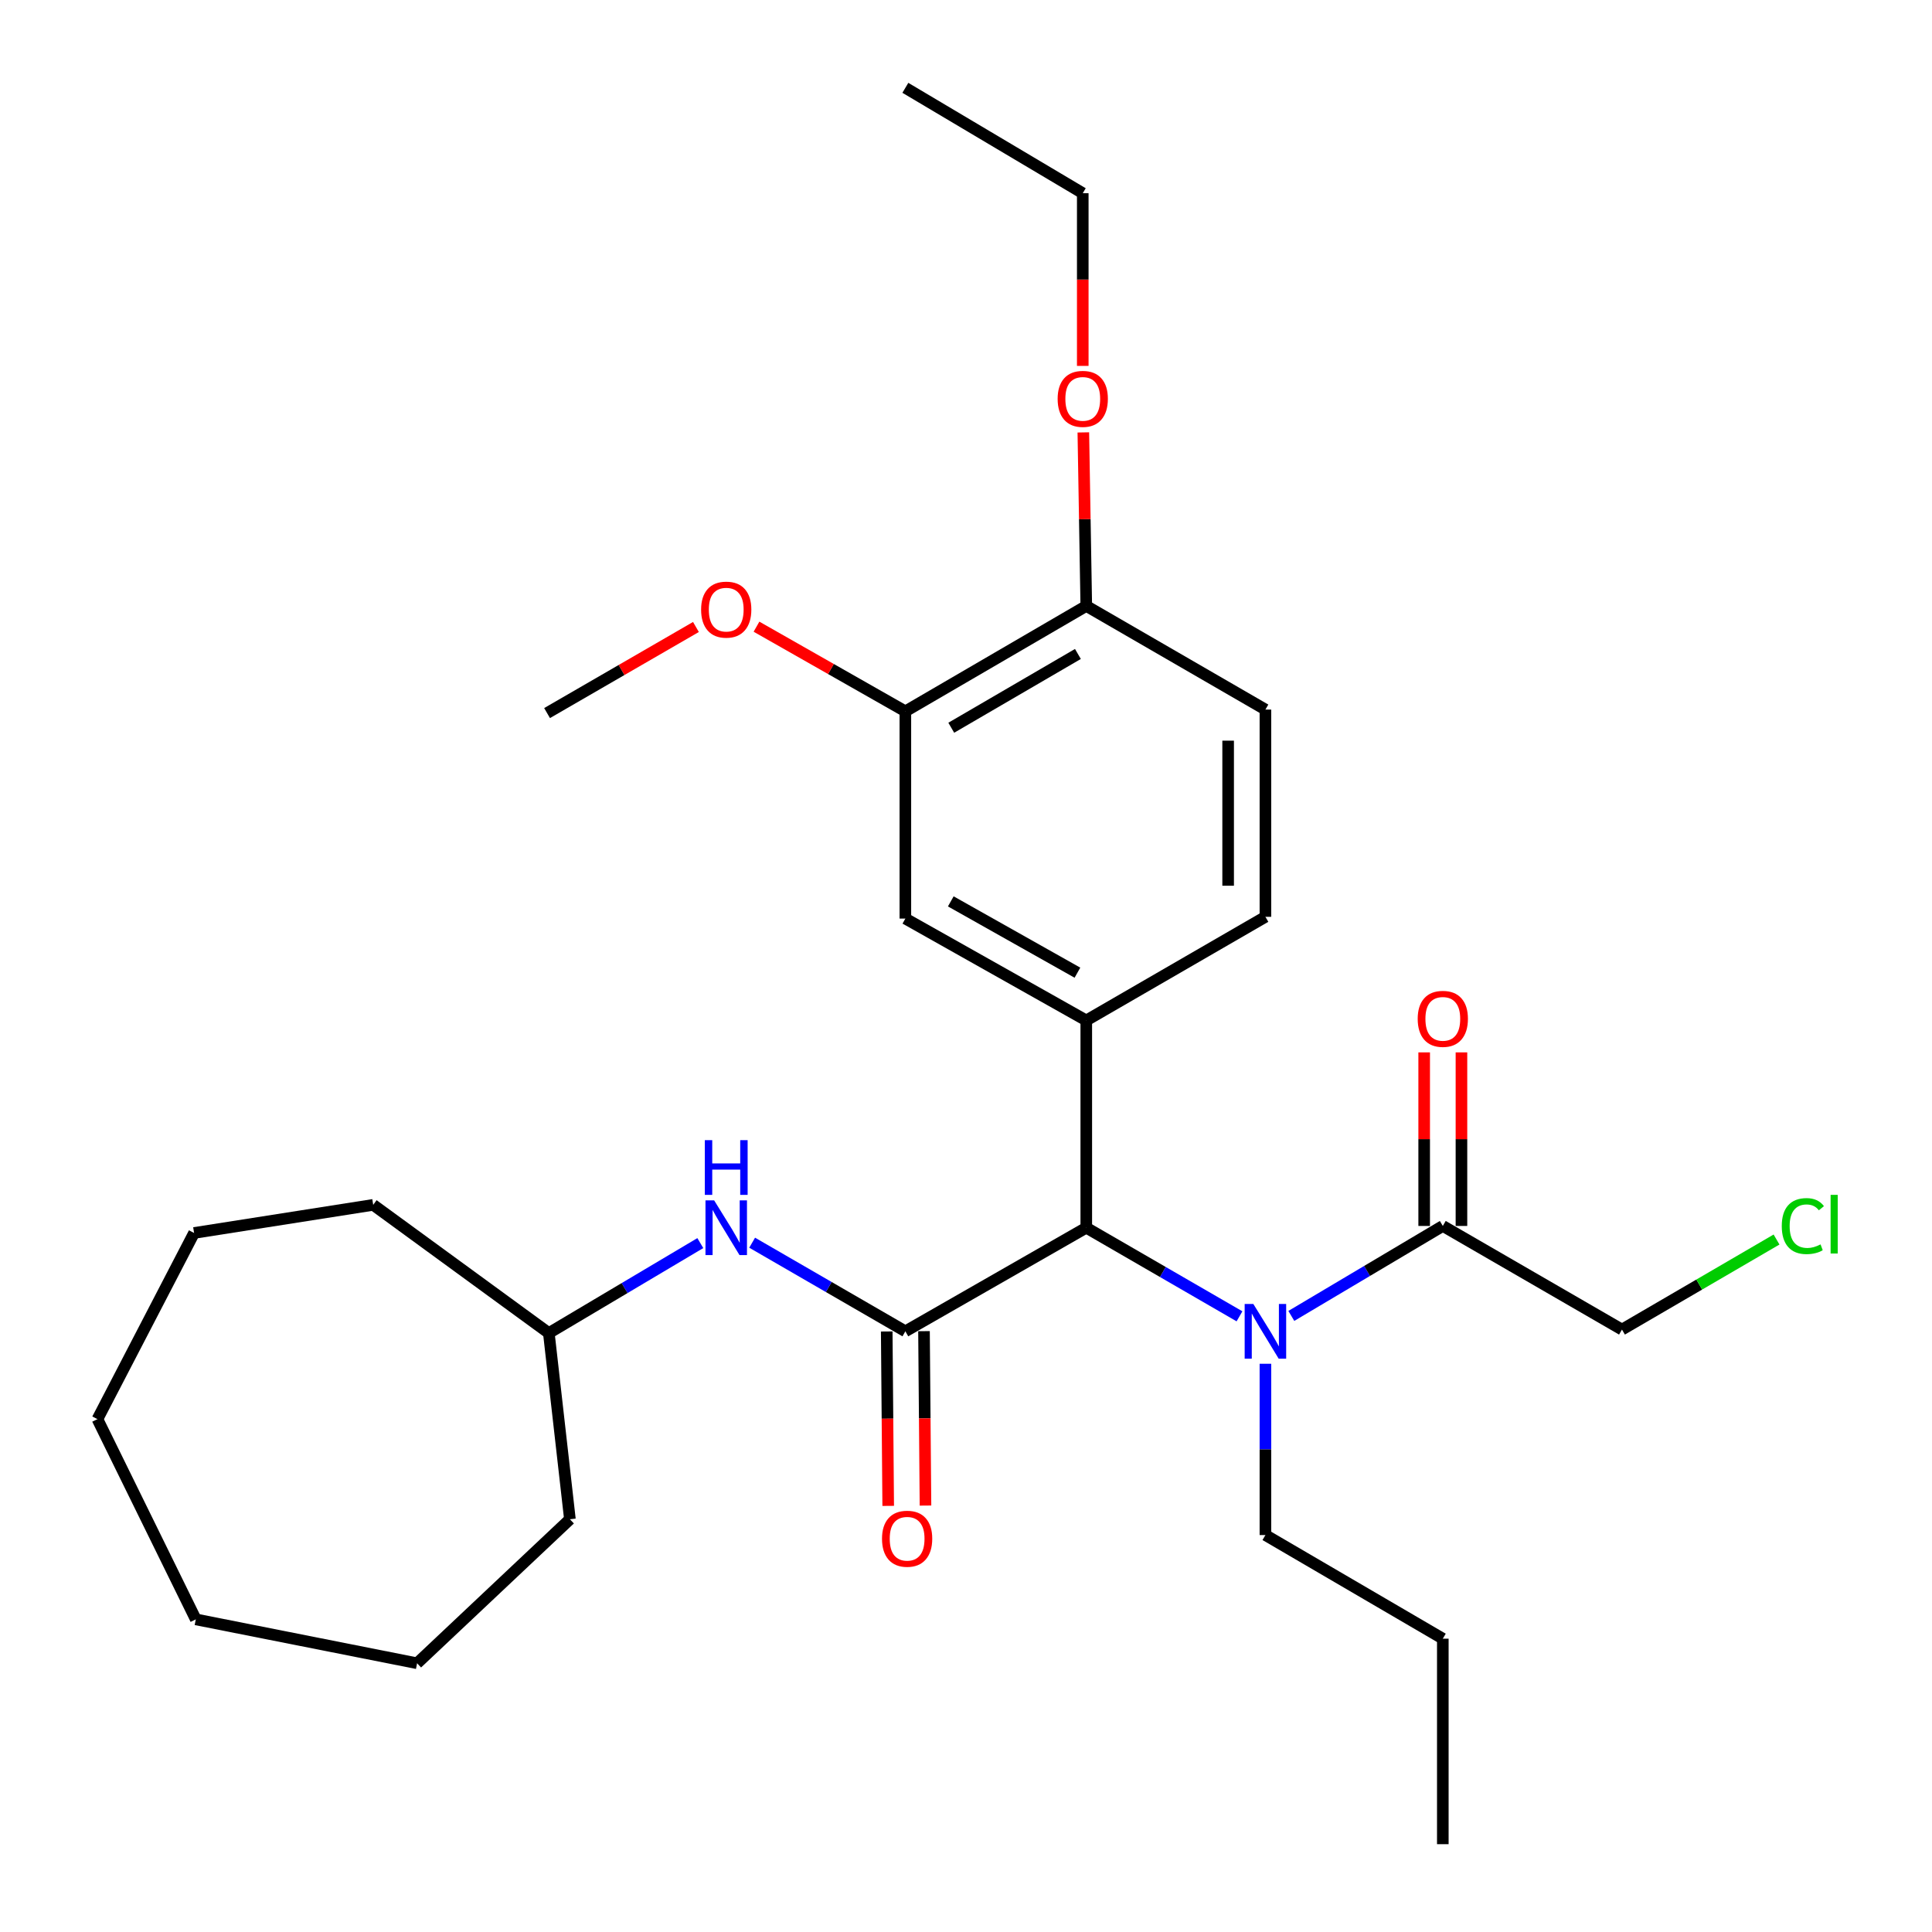 <?xml version='1.0' encoding='iso-8859-1'?>
<svg version='1.1' baseProfile='full'
              xmlns='http://www.w3.org/2000/svg'
                      xmlns:rdkit='http://www.rdkit.org/xml'
                      xmlns:xlink='http://www.w3.org/1999/xlink'
                  xml:space='preserve'
width='1000px' height='1000px' viewBox='0 0 1000 1000'>
<!-- END OF HEADER -->
<rect style='opacity:1.0;fill:#FFFFFF;stroke:none' width='1000' height='1000' x='0' y='0'> </rect>
<path class='bond-0' d='M 468.614,689.086 L 562.257,635.458' style='fill:none;fill-rule:evenodd;stroke:#000000;stroke-width:6px;stroke-linecap:butt;stroke-linejoin:miter;stroke-opacity:1' />
<path class='bond-1' d='M 468.614,689.086 L 428.963,666.152' style='fill:none;fill-rule:evenodd;stroke:#000000;stroke-width:6px;stroke-linecap:butt;stroke-linejoin:miter;stroke-opacity:1' />
<path class='bond-1' d='M 428.963,666.152 L 389.312,643.218' style='fill:none;fill-rule:evenodd;stroke:#0000FF;stroke-width:6px;stroke-linecap:butt;stroke-linejoin:miter;stroke-opacity:1' />
<path class='bond-2' d='M 458.968,689.168 L 459.351,734.305' style='fill:none;fill-rule:evenodd;stroke:#000000;stroke-width:6px;stroke-linecap:butt;stroke-linejoin:miter;stroke-opacity:1' />
<path class='bond-2' d='M 459.351,734.305 L 459.734,779.443' style='fill:none;fill-rule:evenodd;stroke:#FF0000;stroke-width:6px;stroke-linecap:butt;stroke-linejoin:miter;stroke-opacity:1' />
<path class='bond-2' d='M 478.261,689.004 L 478.645,734.141' style='fill:none;fill-rule:evenodd;stroke:#000000;stroke-width:6px;stroke-linecap:butt;stroke-linejoin:miter;stroke-opacity:1' />
<path class='bond-2' d='M 478.645,734.141 L 479.028,779.279' style='fill:none;fill-rule:evenodd;stroke:#FF0000;stroke-width:6px;stroke-linecap:butt;stroke-linejoin:miter;stroke-opacity:1' />
<path class='bond-3' d='M 562.257,635.458 L 562.257,528.181' style='fill:none;fill-rule:evenodd;stroke:#000000;stroke-width:6px;stroke-linecap:butt;stroke-linejoin:miter;stroke-opacity:1' />
<path class='bond-4' d='M 562.257,635.458 L 601.908,658.392' style='fill:none;fill-rule:evenodd;stroke:#000000;stroke-width:6px;stroke-linecap:butt;stroke-linejoin:miter;stroke-opacity:1' />
<path class='bond-4' d='M 601.908,658.392 L 641.56,681.325' style='fill:none;fill-rule:evenodd;stroke:#0000FF;stroke-width:6px;stroke-linecap:butt;stroke-linejoin:miter;stroke-opacity:1' />
<path class='bond-5' d='M 562.257,528.181 L 468.614,475.453' style='fill:none;fill-rule:evenodd;stroke:#000000;stroke-width:6px;stroke-linecap:butt;stroke-linejoin:miter;stroke-opacity:1' />
<path class='bond-5' d='M 557.677,503.459 L 492.127,466.55' style='fill:none;fill-rule:evenodd;stroke:#000000;stroke-width:6px;stroke-linecap:butt;stroke-linejoin:miter;stroke-opacity:1' />
<path class='bond-6' d='M 562.257,528.181 L 654.978,474.542' style='fill:none;fill-rule:evenodd;stroke:#000000;stroke-width:6px;stroke-linecap:butt;stroke-linejoin:miter;stroke-opacity:1' />
<path class='bond-7' d='M 668.387,681.121 L 707.593,657.834' style='fill:none;fill-rule:evenodd;stroke:#0000FF;stroke-width:6px;stroke-linecap:butt;stroke-linejoin:miter;stroke-opacity:1' />
<path class='bond-7' d='M 707.593,657.834 L 746.798,634.547' style='fill:none;fill-rule:evenodd;stroke:#000000;stroke-width:6px;stroke-linecap:butt;stroke-linejoin:miter;stroke-opacity:1' />
<path class='bond-8' d='M 654.978,705.882 L 654.978,750.211' style='fill:none;fill-rule:evenodd;stroke:#0000FF;stroke-width:6px;stroke-linecap:butt;stroke-linejoin:miter;stroke-opacity:1' />
<path class='bond-8' d='M 654.978,750.211 L 654.978,794.541' style='fill:none;fill-rule:evenodd;stroke:#000000;stroke-width:6px;stroke-linecap:butt;stroke-linejoin:miter;stroke-opacity:1' />
<path class='bond-9' d='M 362.484,643.423 L 323.279,666.71' style='fill:none;fill-rule:evenodd;stroke:#0000FF;stroke-width:6px;stroke-linecap:butt;stroke-linejoin:miter;stroke-opacity:1' />
<path class='bond-9' d='M 323.279,666.71 L 284.074,689.997' style='fill:none;fill-rule:evenodd;stroke:#000000;stroke-width:6px;stroke-linecap:butt;stroke-linejoin:miter;stroke-opacity:1' />
<path class='bond-10' d='M 756.445,634.547 L 756.445,589.629' style='fill:none;fill-rule:evenodd;stroke:#000000;stroke-width:6px;stroke-linecap:butt;stroke-linejoin:miter;stroke-opacity:1' />
<path class='bond-10' d='M 756.445,589.629 L 756.445,544.711' style='fill:none;fill-rule:evenodd;stroke:#FF0000;stroke-width:6px;stroke-linecap:butt;stroke-linejoin:miter;stroke-opacity:1' />
<path class='bond-10' d='M 737.151,634.547 L 737.151,589.629' style='fill:none;fill-rule:evenodd;stroke:#000000;stroke-width:6px;stroke-linecap:butt;stroke-linejoin:miter;stroke-opacity:1' />
<path class='bond-10' d='M 737.151,589.629 L 737.151,544.711' style='fill:none;fill-rule:evenodd;stroke:#FF0000;stroke-width:6px;stroke-linecap:butt;stroke-linejoin:miter;stroke-opacity:1' />
<path class='bond-11' d='M 746.798,634.547 L 839.529,688.185' style='fill:none;fill-rule:evenodd;stroke:#000000;stroke-width:6px;stroke-linecap:butt;stroke-linejoin:miter;stroke-opacity:1' />
<path class='bond-12' d='M 468.614,475.453 L 468.614,368.187' style='fill:none;fill-rule:evenodd;stroke:#000000;stroke-width:6px;stroke-linecap:butt;stroke-linejoin:miter;stroke-opacity:1' />
<path class='bond-13' d='M 468.614,368.187 L 430.087,346.277' style='fill:none;fill-rule:evenodd;stroke:#000000;stroke-width:6px;stroke-linecap:butt;stroke-linejoin:miter;stroke-opacity:1' />
<path class='bond-13' d='M 430.087,346.277 L 391.56,324.368' style='fill:none;fill-rule:evenodd;stroke:#FF0000;stroke-width:6px;stroke-linecap:butt;stroke-linejoin:miter;stroke-opacity:1' />
<path class='bond-14' d='M 468.614,368.187 L 562.257,313.637' style='fill:none;fill-rule:evenodd;stroke:#000000;stroke-width:6px;stroke-linecap:butt;stroke-linejoin:miter;stroke-opacity:1' />
<path class='bond-14' d='M 492.373,376.676 L 557.923,338.491' style='fill:none;fill-rule:evenodd;stroke:#000000;stroke-width:6px;stroke-linecap:butt;stroke-linejoin:miter;stroke-opacity:1' />
<path class='bond-15' d='M 654.978,474.542 L 654.978,367.276' style='fill:none;fill-rule:evenodd;stroke:#000000;stroke-width:6px;stroke-linecap:butt;stroke-linejoin:miter;stroke-opacity:1' />
<path class='bond-15' d='M 635.683,458.452 L 635.683,383.365' style='fill:none;fill-rule:evenodd;stroke:#000000;stroke-width:6px;stroke-linecap:butt;stroke-linejoin:miter;stroke-opacity:1' />
<path class='bond-16' d='M 562.257,313.637 L 654.978,367.276' style='fill:none;fill-rule:evenodd;stroke:#000000;stroke-width:6px;stroke-linecap:butt;stroke-linejoin:miter;stroke-opacity:1' />
<path class='bond-17' d='M 562.257,313.637 L 561.494,268.725' style='fill:none;fill-rule:evenodd;stroke:#000000;stroke-width:6px;stroke-linecap:butt;stroke-linejoin:miter;stroke-opacity:1' />
<path class='bond-17' d='M 561.494,268.725 L 560.731,223.812' style='fill:none;fill-rule:evenodd;stroke:#FF0000;stroke-width:6px;stroke-linecap:butt;stroke-linejoin:miter;stroke-opacity:1' />
<path class='bond-18' d='M 284.074,689.997 L 294.986,786.362' style='fill:none;fill-rule:evenodd;stroke:#000000;stroke-width:6px;stroke-linecap:butt;stroke-linejoin:miter;stroke-opacity:1' />
<path class='bond-19' d='M 284.074,689.997 L 193.165,623.635' style='fill:none;fill-rule:evenodd;stroke:#000000;stroke-width:6px;stroke-linecap:butt;stroke-linejoin:miter;stroke-opacity:1' />
<path class='bond-20' d='M 360.216,324.526 L 321.689,346.807' style='fill:none;fill-rule:evenodd;stroke:#FF0000;stroke-width:6px;stroke-linecap:butt;stroke-linejoin:miter;stroke-opacity:1' />
<path class='bond-20' d='M 321.689,346.807 L 283.163,369.087' style='fill:none;fill-rule:evenodd;stroke:#000000;stroke-width:6px;stroke-linecap:butt;stroke-linejoin:miter;stroke-opacity:1' />
<path class='bond-21' d='M 839.529,688.185 L 879.53,664.881' style='fill:none;fill-rule:evenodd;stroke:#000000;stroke-width:6px;stroke-linecap:butt;stroke-linejoin:miter;stroke-opacity:1' />
<path class='bond-21' d='M 879.53,664.881 L 919.532,641.576' style='fill:none;fill-rule:evenodd;stroke:#00CC00;stroke-width:6px;stroke-linecap:butt;stroke-linejoin:miter;stroke-opacity:1' />
<path class='bond-22' d='M 560.435,189.391 L 560.435,144.698' style='fill:none;fill-rule:evenodd;stroke:#FF0000;stroke-width:6px;stroke-linecap:butt;stroke-linejoin:miter;stroke-opacity:1' />
<path class='bond-22' d='M 560.435,144.698 L 560.435,100.004' style='fill:none;fill-rule:evenodd;stroke:#000000;stroke-width:6px;stroke-linecap:butt;stroke-linejoin:miter;stroke-opacity:1' />
<path class='bond-23' d='M 654.978,794.541 L 746.798,848.179' style='fill:none;fill-rule:evenodd;stroke:#000000;stroke-width:6px;stroke-linecap:butt;stroke-linejoin:miter;stroke-opacity:1' />
<path class='bond-24' d='M 560.435,100.004 L 468.614,45.455' style='fill:none;fill-rule:evenodd;stroke:#000000;stroke-width:6px;stroke-linecap:butt;stroke-linejoin:miter;stroke-opacity:1' />
<path class='bond-25' d='M 294.986,786.362 L 215.889,860.903' style='fill:none;fill-rule:evenodd;stroke:#000000;stroke-width:6px;stroke-linecap:butt;stroke-linejoin:miter;stroke-opacity:1' />
<path class='bond-26' d='M 193.165,623.635 L 100.455,638.181' style='fill:none;fill-rule:evenodd;stroke:#000000;stroke-width:6px;stroke-linecap:butt;stroke-linejoin:miter;stroke-opacity:1' />
<path class='bond-27' d='M 746.798,848.179 L 746.798,954.545' style='fill:none;fill-rule:evenodd;stroke:#000000;stroke-width:6px;stroke-linecap:butt;stroke-linejoin:miter;stroke-opacity:1' />
<path class='bond-28' d='M 215.889,860.903 L 101.344,838.178' style='fill:none;fill-rule:evenodd;stroke:#000000;stroke-width:6px;stroke-linecap:butt;stroke-linejoin:miter;stroke-opacity:1' />
<path class='bond-29' d='M 100.455,638.181 L 50.439,734.546' style='fill:none;fill-rule:evenodd;stroke:#000000;stroke-width:6px;stroke-linecap:butt;stroke-linejoin:miter;stroke-opacity:1' />
<path class='bond-30' d='M 50.439,734.546 L 101.344,838.178' style='fill:none;fill-rule:evenodd;stroke:#000000;stroke-width:6px;stroke-linecap:butt;stroke-linejoin:miter;stroke-opacity:1' />
<path  class='atom-3' d='M 648.718 674.926
L 657.998 689.926
Q 658.918 691.406, 660.398 694.086
Q 661.878 696.766, 661.958 696.926
L 661.958 674.926
L 665.718 674.926
L 665.718 703.246
L 661.838 703.246
L 651.878 686.846
Q 650.718 684.926, 649.478 682.726
Q 648.278 680.526, 647.918 679.846
L 647.918 703.246
L 644.238 703.246
L 644.238 674.926
L 648.718 674.926
' fill='#0000FF'/>
<path  class='atom-4' d='M 369.634 621.298
L 378.914 636.298
Q 379.834 637.778, 381.314 640.458
Q 382.794 643.138, 382.874 643.298
L 382.874 621.298
L 386.634 621.298
L 386.634 649.618
L 382.754 649.618
L 372.794 633.218
Q 371.634 631.298, 370.394 629.098
Q 369.194 626.898, 368.834 626.218
L 368.834 649.618
L 365.154 649.618
L 365.154 621.298
L 369.634 621.298
' fill='#0000FF'/>
<path  class='atom-4' d='M 364.814 590.146
L 368.654 590.146
L 368.654 602.186
L 383.134 602.186
L 383.134 590.146
L 386.974 590.146
L 386.974 618.466
L 383.134 618.466
L 383.134 605.386
L 368.654 605.386
L 368.654 618.466
L 364.814 618.466
L 364.814 590.146
' fill='#0000FF'/>
<path  class='atom-8' d='M 456.526 796.443
Q 456.526 789.643, 459.886 785.843
Q 463.246 782.043, 469.526 782.043
Q 475.806 782.043, 479.166 785.843
Q 482.526 789.643, 482.526 796.443
Q 482.526 803.323, 479.126 807.243
Q 475.726 811.123, 469.526 811.123
Q 463.286 811.123, 459.886 807.243
Q 456.526 803.363, 456.526 796.443
M 469.526 807.923
Q 473.846 807.923, 476.166 805.043
Q 478.526 802.123, 478.526 796.443
Q 478.526 790.883, 476.166 788.083
Q 473.846 785.243, 469.526 785.243
Q 465.206 785.243, 462.846 788.043
Q 460.526 790.843, 460.526 796.443
Q 460.526 802.163, 462.846 805.043
Q 465.206 807.923, 469.526 807.923
' fill='#FF0000'/>
<path  class='atom-11' d='M 733.798 527.35
Q 733.798 520.55, 737.158 516.75
Q 740.518 512.95, 746.798 512.95
Q 753.078 512.95, 756.438 516.75
Q 759.798 520.55, 759.798 527.35
Q 759.798 534.23, 756.398 538.15
Q 752.998 542.03, 746.798 542.03
Q 740.558 542.03, 737.158 538.15
Q 733.798 534.27, 733.798 527.35
M 746.798 538.83
Q 751.118 538.83, 753.438 535.95
Q 755.798 533.03, 755.798 527.35
Q 755.798 521.79, 753.438 518.99
Q 751.118 516.15, 746.798 516.15
Q 742.478 516.15, 740.118 518.95
Q 737.798 521.75, 737.798 527.35
Q 737.798 533.07, 740.118 535.95
Q 742.478 538.83, 746.798 538.83
' fill='#FF0000'/>
<path  class='atom-14' d='M 362.894 315.539
Q 362.894 308.739, 366.254 304.939
Q 369.614 301.139, 375.894 301.139
Q 382.174 301.139, 385.534 304.939
Q 388.894 308.739, 388.894 315.539
Q 388.894 322.419, 385.494 326.339
Q 382.094 330.219, 375.894 330.219
Q 369.654 330.219, 366.254 326.339
Q 362.894 322.459, 362.894 315.539
M 375.894 327.019
Q 380.214 327.019, 382.534 324.139
Q 384.894 321.219, 384.894 315.539
Q 384.894 309.979, 382.534 307.179
Q 380.214 304.339, 375.894 304.339
Q 371.574 304.339, 369.214 307.139
Q 366.894 309.939, 366.894 315.539
Q 366.894 321.259, 369.214 324.139
Q 371.574 327.019, 375.894 327.019
' fill='#FF0000'/>
<path  class='atom-16' d='M 547.435 206.45
Q 547.435 199.65, 550.795 195.85
Q 554.155 192.05, 560.435 192.05
Q 566.715 192.05, 570.075 195.85
Q 573.435 199.65, 573.435 206.45
Q 573.435 213.33, 570.035 217.25
Q 566.635 221.13, 560.435 221.13
Q 554.195 221.13, 550.795 217.25
Q 547.435 213.37, 547.435 206.45
M 560.435 217.93
Q 564.755 217.93, 567.075 215.05
Q 569.435 212.13, 569.435 206.45
Q 569.435 200.89, 567.075 198.09
Q 564.755 195.25, 560.435 195.25
Q 556.115 195.25, 553.755 198.05
Q 551.435 200.85, 551.435 206.45
Q 551.435 212.17, 553.755 215.05
Q 556.115 217.93, 560.435 217.93
' fill='#FF0000'/>
<path  class='atom-18' d='M 922.241 634.616
Q 922.241 627.576, 925.521 623.896
Q 928.841 620.176, 935.121 620.176
Q 940.961 620.176, 944.081 624.296
L 941.441 626.456
Q 939.161 623.456, 935.121 623.456
Q 930.841 623.456, 928.561 626.336
Q 926.321 629.176, 926.321 634.616
Q 926.321 640.216, 928.641 643.096
Q 931.001 645.976, 935.561 645.976
Q 938.681 645.976, 942.321 644.096
L 943.441 647.096
Q 941.961 648.056, 939.721 648.616
Q 937.481 649.176, 935.001 649.176
Q 928.841 649.176, 925.521 645.416
Q 922.241 641.656, 922.241 634.616
' fill='#00CC00'/>
<path  class='atom-18' d='M 947.521 618.456
L 951.201 618.456
L 951.201 648.816
L 947.521 648.816
L 947.521 618.456
' fill='#00CC00'/>
</svg>
